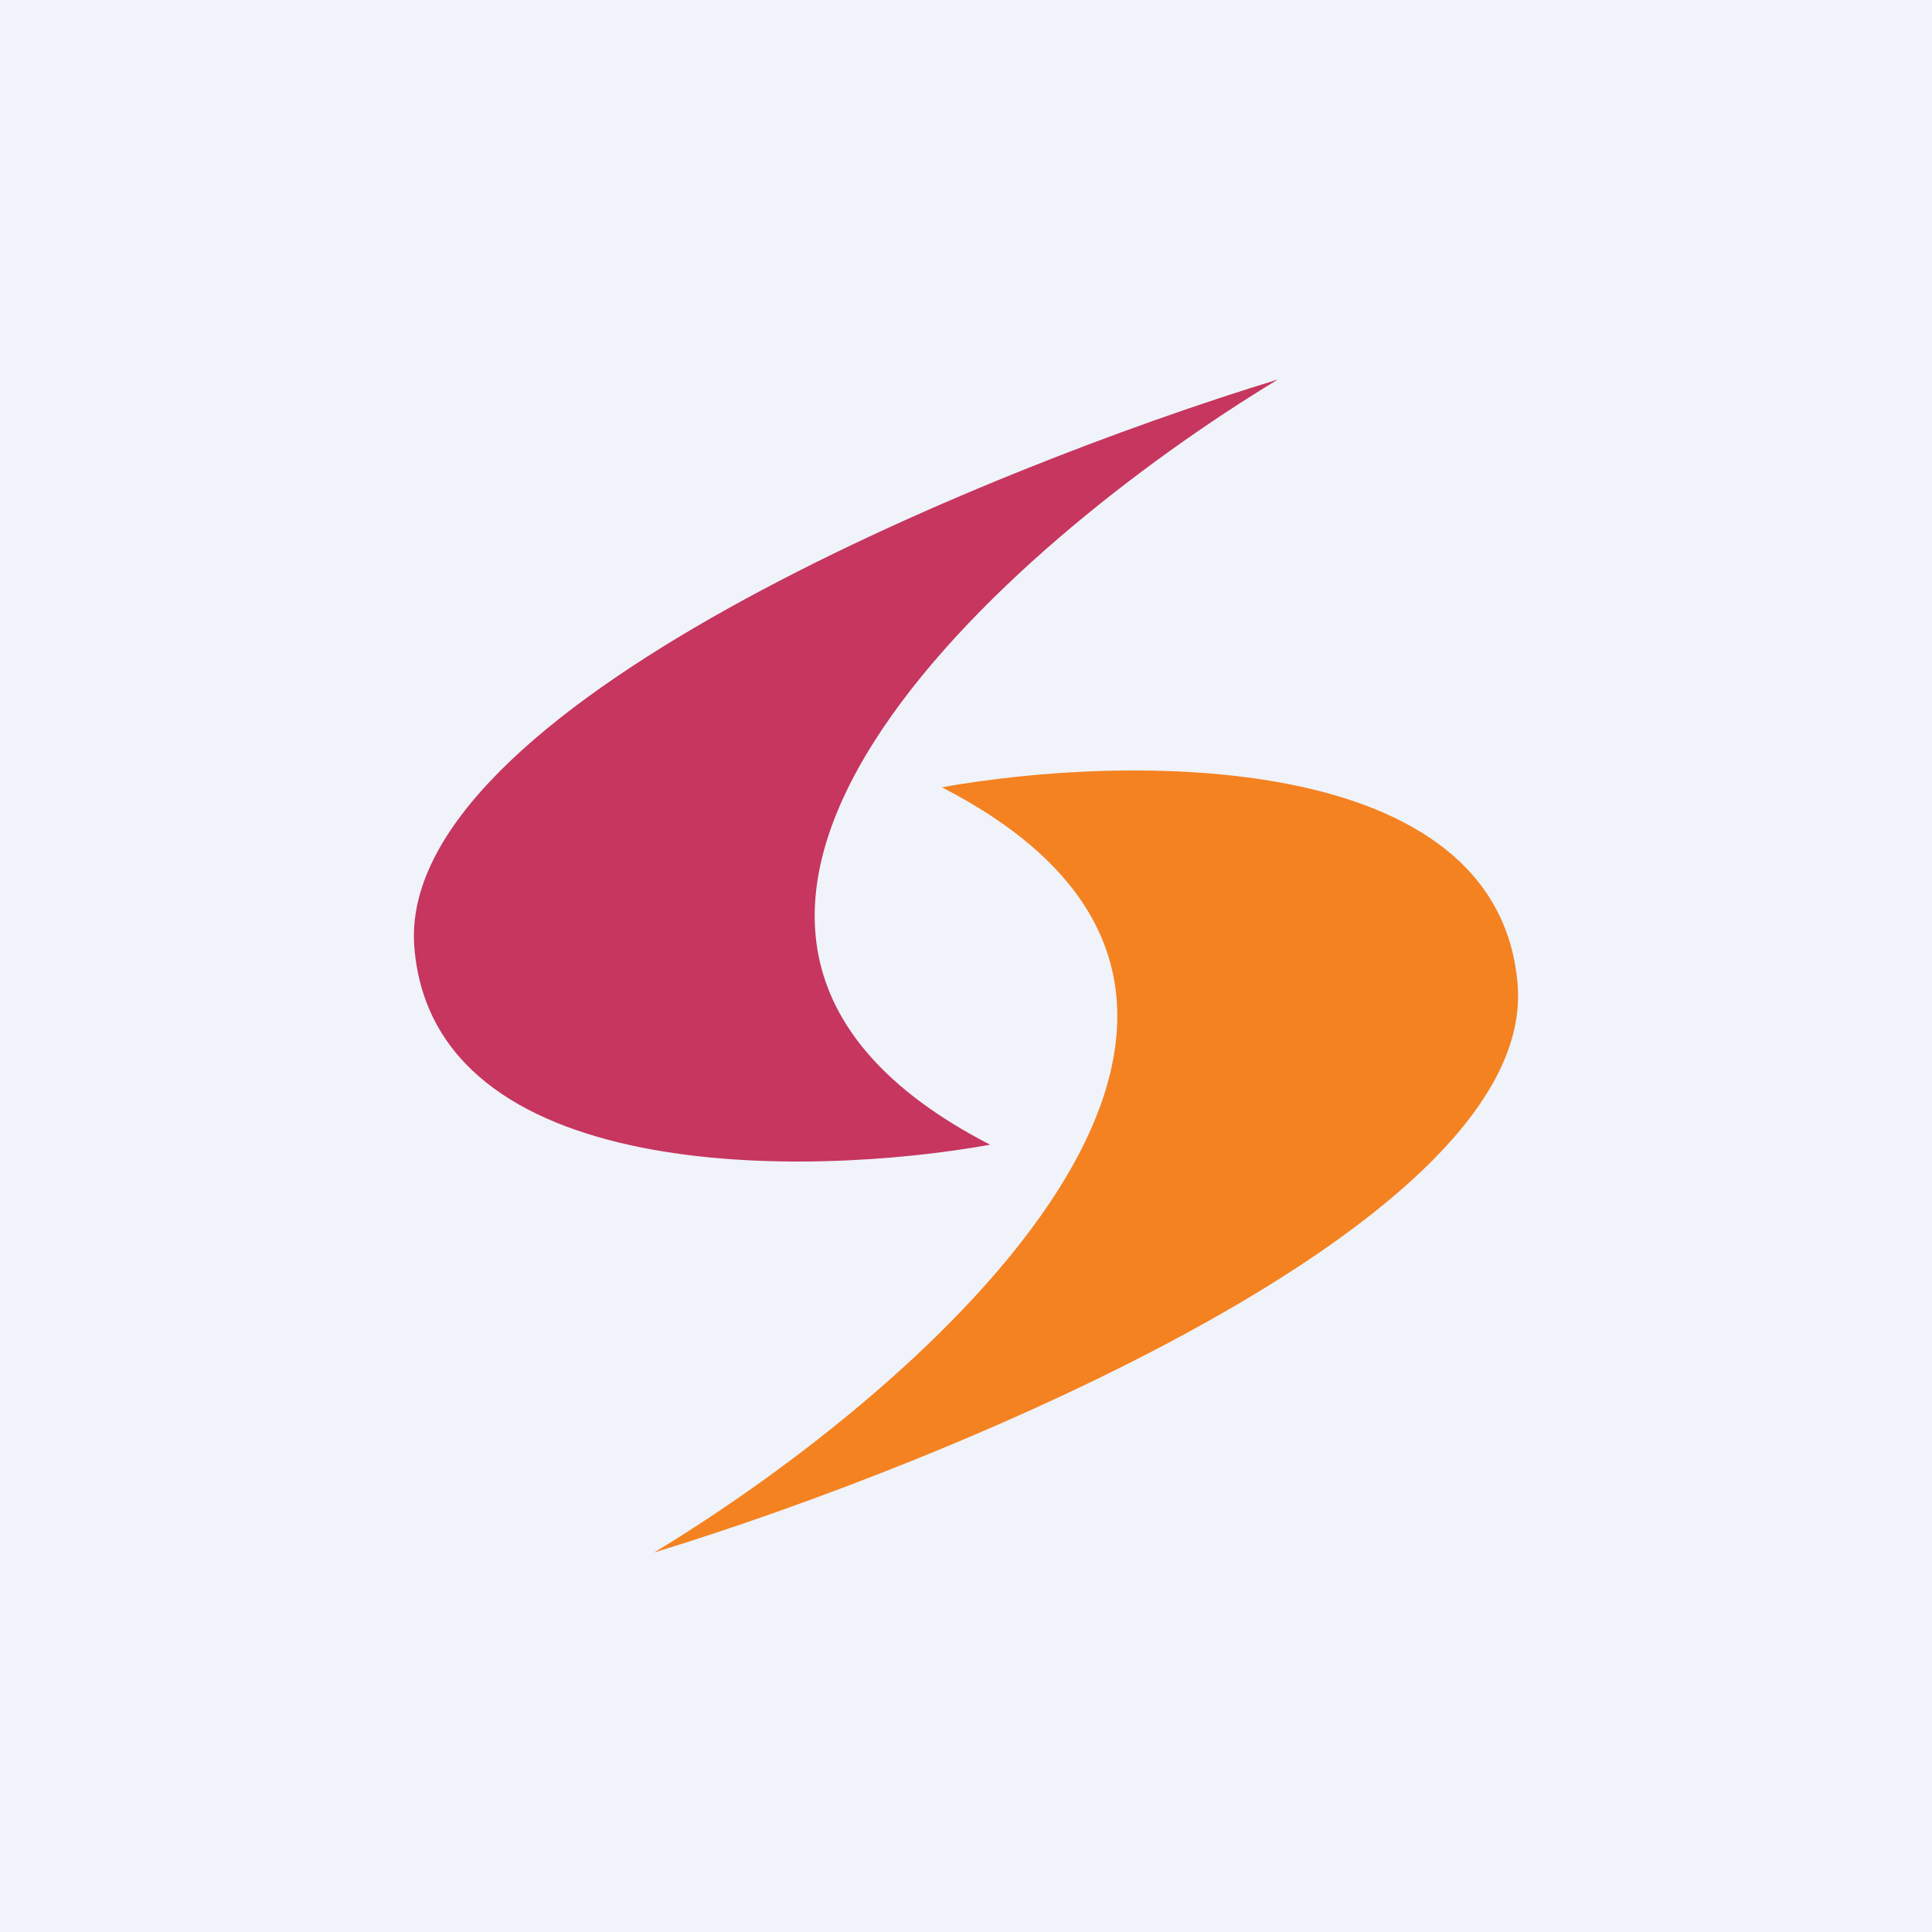<!-- by TradingView --><svg width="56" height="56" viewBox="0 0 56 56" xmlns="http://www.w3.org/2000/svg"><path fill="#F0F3FA" d="M0 0h56v56H0z"/><path d="M28.7 33.18c-12.24-6.3.46-17.41 8.34-22.18-8.57 2.62-25.58 9.59-25.03 16.46.56 6.87 11.36 6.68 16.69 5.72Z" fill="#C6365F"/><path d="M27.3 22.82c12.24 6.3-.46 17.41-8.34 22.18 8.57-2.62 25.58-9.59 25.03-16.46-.56-6.87-11.36-6.68-16.69-5.72Z" fill="#F48221"/></svg>